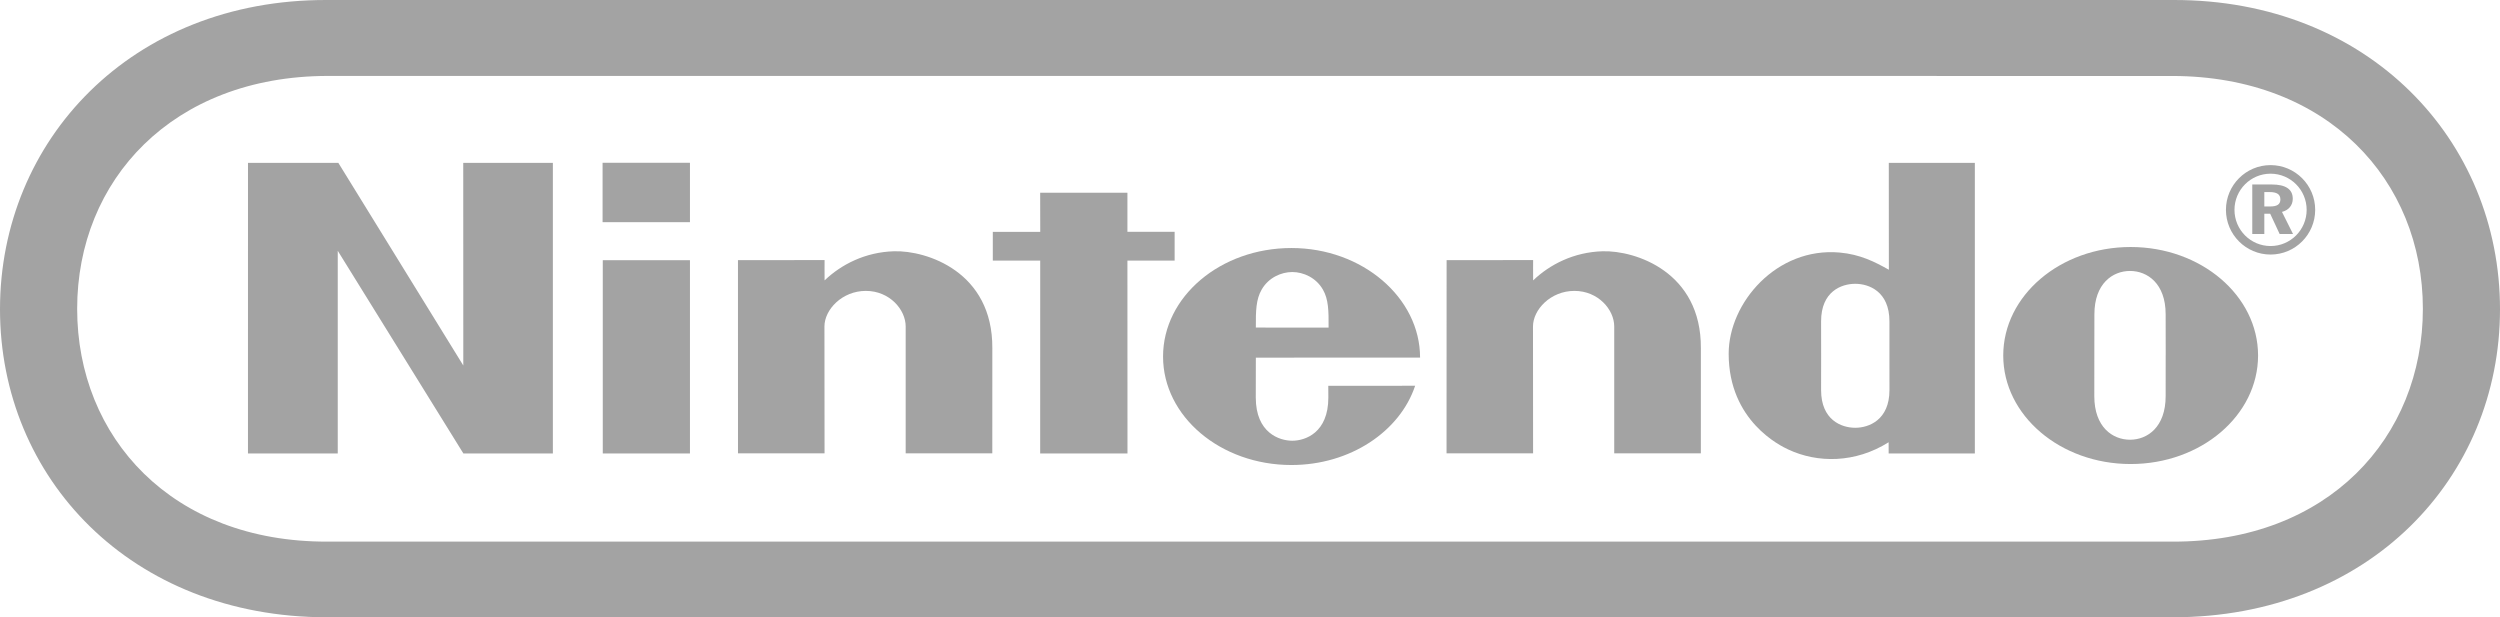 <svg width="162" height="40" viewBox="0 0 162 40" fill="none" xmlns="http://www.w3.org/2000/svg">
<g clip-path="url(#clip0_27_3998)">
<path d="M16.07 10.553H21.924L30.022 23.684L30.018 10.553H35.826V29.383H30.026L21.886 16.251V29.383H16.068L16.07 10.553Z" fill="#A3A3A3"/>
<path d="M67.403 12.489H73.057V15.022H76.116V16.885H73.057L73.061 29.383H67.403L67.406 16.885H64.334V15.027L67.408 15.024L67.403 12.489Z" fill="#A3A3A3"/>
<path d="M39.06 16.86L44.709 16.862V29.383H39.06V16.86Z" fill="#A3A3A3"/>
<path d="M39.047 10.548H44.709V14.397H39.047V10.548Z" fill="#A3A3A3"/>
<path d="M140.336 23.022C140.336 23.022 140.334 24.915 140.334 25.674C140.334 27.671 139.157 28.494 138.026 28.494C136.892 28.494 135.711 27.671 135.711 25.674C135.711 24.915 135.713 22.974 135.713 22.974C135.713 22.974 135.717 21.122 135.717 20.363C135.717 18.375 136.9 17.558 138.026 17.558C139.153 17.558 140.334 18.375 140.334 20.363C140.334 21.122 140.332 22.526 140.338 23.028L140.336 23.022ZM138.066 16.006C133.506 16.006 129.81 19.154 129.81 23.037C129.81 26.92 133.508 30.069 138.066 30.069C142.627 30.069 146.323 26.92 146.323 23.037C146.323 19.154 142.627 16.006 138.066 16.006Z" fill="#A3A3A3"/>
<path d="M122.394 10.553H127.97V29.383H122.385C122.385 29.383 122.383 28.775 122.383 28.658C120.221 30.019 117.782 30.017 115.882 29.128C115.372 28.891 112.018 27.278 112.018 22.921C112.018 19.615 115.129 16.006 119.201 16.364C120.542 16.482 121.495 16.972 122.398 17.48C122.394 14.582 122.394 10.553 122.394 10.553ZM122.435 23.059C122.435 23.059 122.435 21.489 122.435 20.82C122.435 18.884 121.101 18.39 120.223 18.39C119.324 18.39 118.007 18.884 118.007 20.82C118.007 21.463 118.01 23.052 118.01 23.052C118.01 23.052 118.007 24.613 118.007 25.279C118.007 27.214 119.324 27.72 120.221 27.72C121.101 27.72 122.437 27.214 122.437 25.279C122.437 24.475 122.435 23.059 122.435 23.059Z" fill="#A3A3A3"/>
<path d="M57.935 16.282C60.048 16.221 64.334 17.608 64.303 22.565C64.299 23.445 64.301 29.378 64.301 29.378H58.688C58.688 29.378 58.688 21.937 58.688 21.155C58.688 20.064 57.647 18.85 56.107 18.85C54.569 18.85 53.424 20.064 53.424 21.155C53.424 21.689 53.431 29.378 53.431 29.378H47.822L47.82 16.857L53.433 16.853C53.433 16.853 53.426 17.86 53.433 18.17C54.513 17.138 56.068 16.335 57.935 16.282Z" fill="#A3A3A3"/>
<path d="M103.849 16.282C105.962 16.221 110.247 17.608 110.217 22.565C110.213 23.445 110.215 29.378 110.215 29.378H104.602C104.602 29.378 104.602 21.937 104.602 21.155C104.602 20.064 103.561 18.85 102.021 18.85C100.482 18.85 99.338 20.064 99.338 21.155C99.338 21.689 99.344 29.378 99.344 29.378H93.736L93.74 16.857L99.347 16.853C99.347 16.853 99.34 17.86 99.347 18.17C100.426 17.138 101.984 16.335 103.849 16.282Z" fill="#A3A3A3"/>
<path d="M81.379 21.226C81.37 20.128 81.394 19.395 81.753 18.77C82.194 17.998 83.005 17.631 83.741 17.627H83.739C84.475 17.631 85.285 17.998 85.727 18.77C86.086 19.397 86.101 20.131 86.092 21.228L81.379 21.226ZM86.073 25.001C86.073 25.001 86.077 25.057 86.077 25.76C86.077 28.05 84.573 28.559 83.739 28.559C82.904 28.559 81.374 28.05 81.374 25.76C81.374 25.075 81.379 23.175 81.379 23.175C81.379 23.175 92.021 23.179 92.021 23.173C92.021 19.29 88.28 16.072 83.685 16.072C79.09 16.072 75.366 19.221 75.366 23.104C75.366 26.987 79.09 30.133 83.685 30.133C87.497 30.133 90.718 27.953 91.701 24.997L86.073 25.001Z" fill="#A3A3A3"/>
<path d="M147.203 11.954C148.117 11.954 148.571 12.265 148.571 12.879C148.571 13.302 148.309 13.621 147.872 13.731L148.589 15.165H147.722L147.108 13.849H146.728V15.165H145.947V11.954H147.203ZM147.132 10.699C145.536 10.699 144.241 11.997 144.241 13.597C144.241 15.197 145.536 16.495 147.132 16.495C148.728 16.495 150.024 15.197 150.024 13.597C150.024 11.997 148.728 10.699 147.132 10.699ZM149.471 13.599C149.471 14.893 148.423 15.943 147.132 15.943C145.841 15.943 144.794 14.893 144.794 13.599C144.794 12.306 145.841 11.255 147.132 11.255C148.423 11.255 149.471 12.303 149.471 13.599ZM146.728 13.379H147.108C147.554 13.379 147.769 13.243 147.769 12.924C147.769 12.59 147.539 12.446 147.07 12.446H146.728V13.379Z" fill="#A3A3A3"/>
<path d="M21.189 40C8.487 39.996 0 30.974 0 20.036C0 9.097 8.506 -0.028 21.169 3.37301e-06H140.831C153.494 -0.028 162 9.097 162 20.036C162 30.974 153.513 39.996 140.811 40H21.189ZM21.227 4.92C11.172 4.94 5 11.676 5 20.01C5 28.341 11.133 35.133 21.227 35.097H140.773C150.867 35.131 157.002 28.341 157.002 20.01C157.002 11.678 150.83 4.942 140.775 4.923L21.227 4.92Z" fill="#A3A3A3"/>
</g>
<defs>
<clipPath id="clip0_27_3998">
<rect width="162" height="40" fill="white"/>
</clipPath>
</defs>
</svg>
